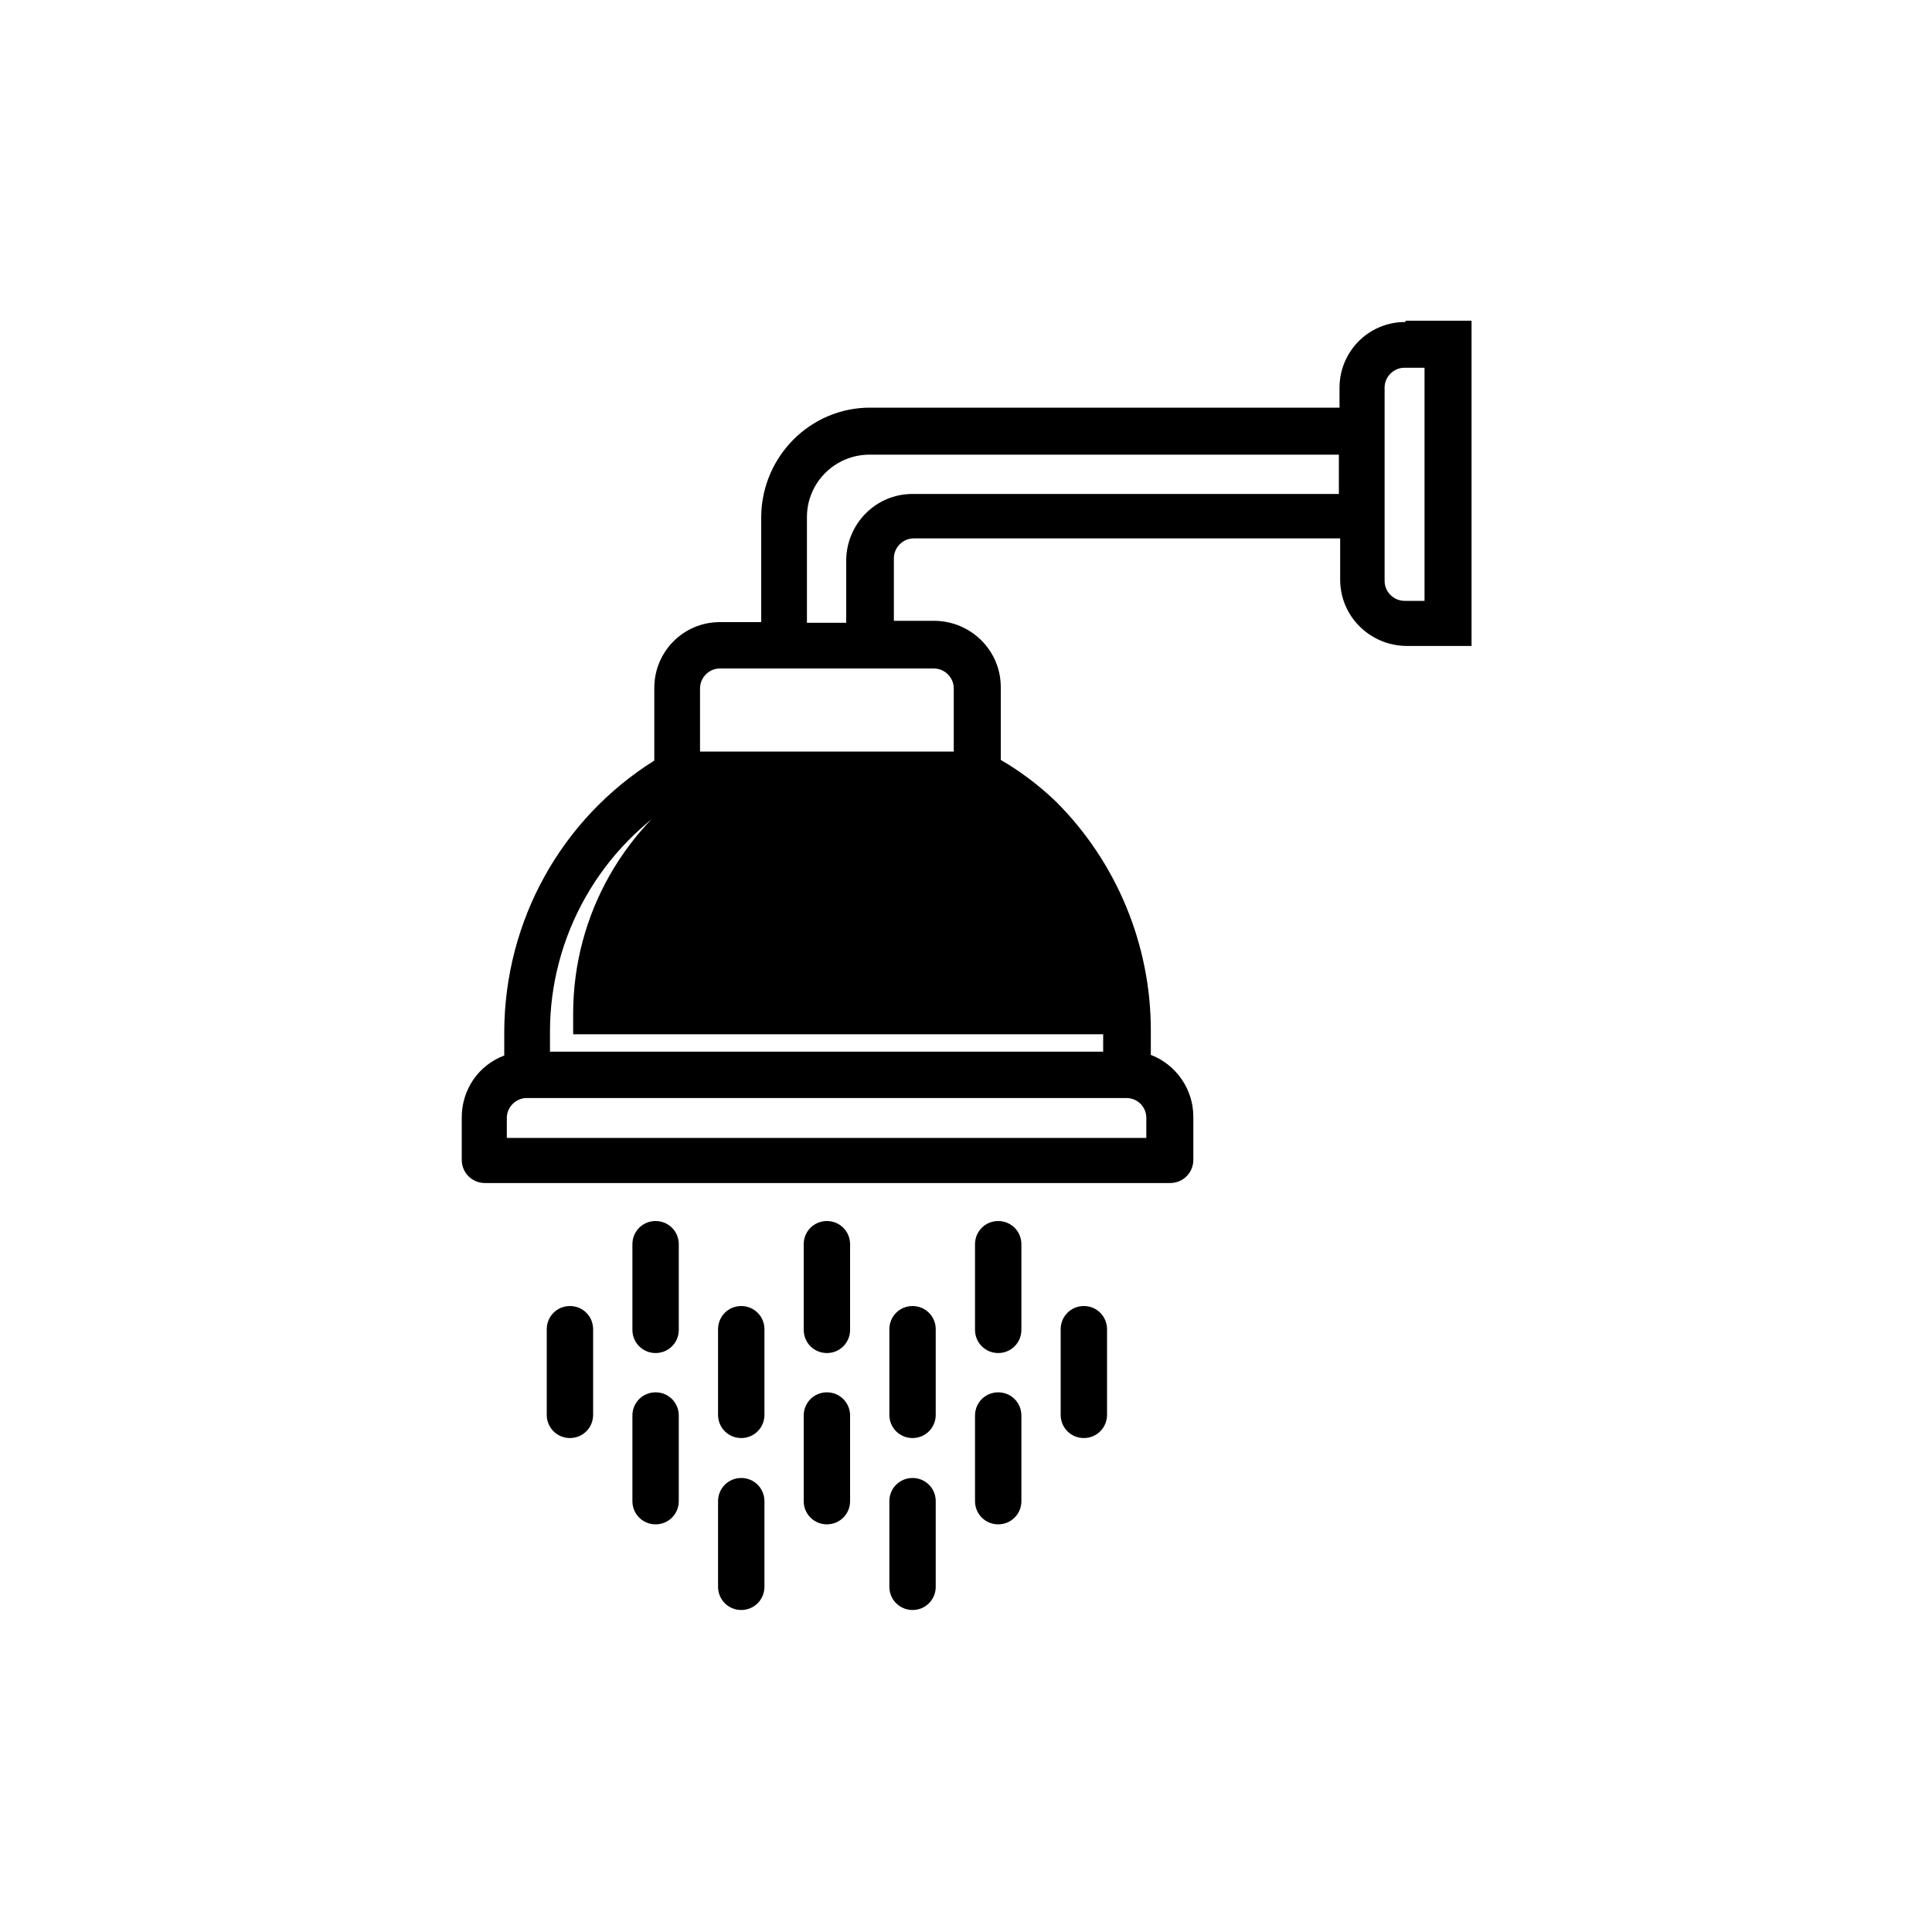 <?xml version="1.0" encoding="UTF-8"?>
<svg id="Capa_1" data-name="Capa 1" xmlns="http://www.w3.org/2000/svg" viewBox="0 0 30 30">
  <path id="color2" d="M16.5,12.63h0c.82.83,1.27,1.95,1.27,3.11v.32h-8.87v-.32c0-1.54.81-2.96,2.14-3.75h4.61c.3.17.58.37.83.61l.03.02Z" fill="currentColor" stroke-width="0"/>
  <g id="color1">
    <path d="M21.82,5c-.57,0-1.02.46-1.02,1.02v.31h-7.29c-.93,0-1.68.76-1.69,1.69v1.64h-.64c-.57,0-1.02.46-1.02,1.02v1.13c-1.45.91-2.32,2.49-2.33,4.2v.38c-.4.15-.66.53-.66.96v.66c0,.2.16.36.36.36h10.64c.2,0,.36-.16.36-.36v-.67c0-.43-.27-.81-.66-.96v-.38c0-1.33-.53-2.61-1.47-3.55-.26-.25-.55-.47-.86-.65v-1.13c0-.57-.46-1.02-1.02-1.03h-.64v-.97c0-.17.14-.31.31-.31h6.62v.64c0,.57.46,1.02,1.02,1.03h1.02v-5.05h-1.02ZM17.71,17.14c.06.06.09.14.09.22v.31H7.87v-.31c0-.17.14-.31.31-.31h9.31c.08,0,.16.03.22.09ZM15.88,12.98l.02.02c.79.81,1.23,1.89,1.23,3.02v.31h-8.59v-.31c0-1.49.79-2.88,2.07-3.64h4.46c.29.16.57.37.81.6ZM14.5,10.38c.17,0,.31.14.31.31h0v.98h-3.94v-.98c0-.17.14-.31.31-.31h3.33ZM20.79,7.67h-6.62c-.57,0-1.02.46-1.03,1.02h0v.98h-.61v-1.64c0-.54.44-.97.97-.97h7.29v.62ZM22.12,9.33h-.31c-.17,0-.31-.14-.31-.31v-3c0-.17.14-.31.31-.31h.31v3.62Z" fill="currentColor" stroke-width="0"/>
    <path d="M12.84,18.96c-.2,0-.36.16-.36.36v1.33c0,.2.16.36.36.36s.36-.16.36-.36v-1.33c0-.2-.16-.36-.36-.36Z" fill="currentColor" stroke-width="0"/>
    <path d="M12.84,21.62c-.2,0-.36.16-.36.36v1.33c0,.2.16.36.36.36s.36-.16.36-.36v-1.33c0-.2-.16-.36-.36-.36Z" fill="currentColor" stroke-width="0"/>
    <path d="M16.83,20.28c-.2,0-.36.16-.36.36v1.33c0,.2.16.36.36.36s.36-.16.36-.36v-1.33c0-.2-.16-.36-.36-.36Z" fill="currentColor" stroke-width="0"/>
    <path d="M14.17,20.28c-.2,0-.36.16-.36.36v1.33c0,.2.16.36.36.36s.36-.16.36-.36v-1.33c0-.2-.16-.36-.36-.36Z" fill="currentColor" stroke-width="0"/>
    <path d="M11.51,20.28c-.2,0-.36.16-.36.36v1.33c0,.2.16.36.36.36s.36-.16.36-.36v-1.33c0-.2-.16-.36-.36-.36Z" fill="currentColor" stroke-width="0"/>
    <path d="M8.85,20.28c-.2,0-.36.16-.36.36v1.33c0,.2.16.36.36.36s.36-.16.36-.36v-1.33c0-.2-.16-.36-.36-.36Z" fill="currentColor" stroke-width="0"/>
    <path d="M10.18,18.96c-.2,0-.36.16-.36.36v1.33c0,.2.16.36.36.36s.36-.16.36-.36v-1.33c0-.2-.16-.36-.36-.36Z" fill="currentColor" stroke-width="0"/>
    <path d="M15.5,18.96c-.2,0-.36.16-.36.36v1.33c0,.2.16.36.36.36s.36-.16.36-.36v-1.33c0-.2-.16-.36-.36-.36Z" fill="currentColor" stroke-width="0"/>
    <path d="M15.5,21.62c-.2,0-.36.16-.36.36v1.33c0,.2.16.36.36.36s.36-.16.36-.36v-1.33c0-.2-.16-.36-.36-.36Z" fill="currentColor" stroke-width="0"/>
    <path d="M10.18,21.62c-.2,0-.36.16-.36.36v1.33c0,.2.16.36.36.36s.36-.16.36-.36v-1.33c0-.2-.16-.36-.36-.36Z" fill="currentColor" stroke-width="0"/>
    <path d="M11.51,22.95c-.2,0-.36.16-.36.36v1.33c0,.2.16.36.36.36s.36-.16.36-.36v-1.33c0-.2-.16-.36-.36-.36Z" fill="currentColor" stroke-width="0"/>
    <path d="M14.17,22.95c-.2,0-.36.16-.36.36v1.33c0,.2.16.36.36.36s.36-.16.36-.36v-1.33c0-.2-.16-.36-.36-.36Z" fill="currentColor" stroke-width="0"/>
  </g>
</svg>